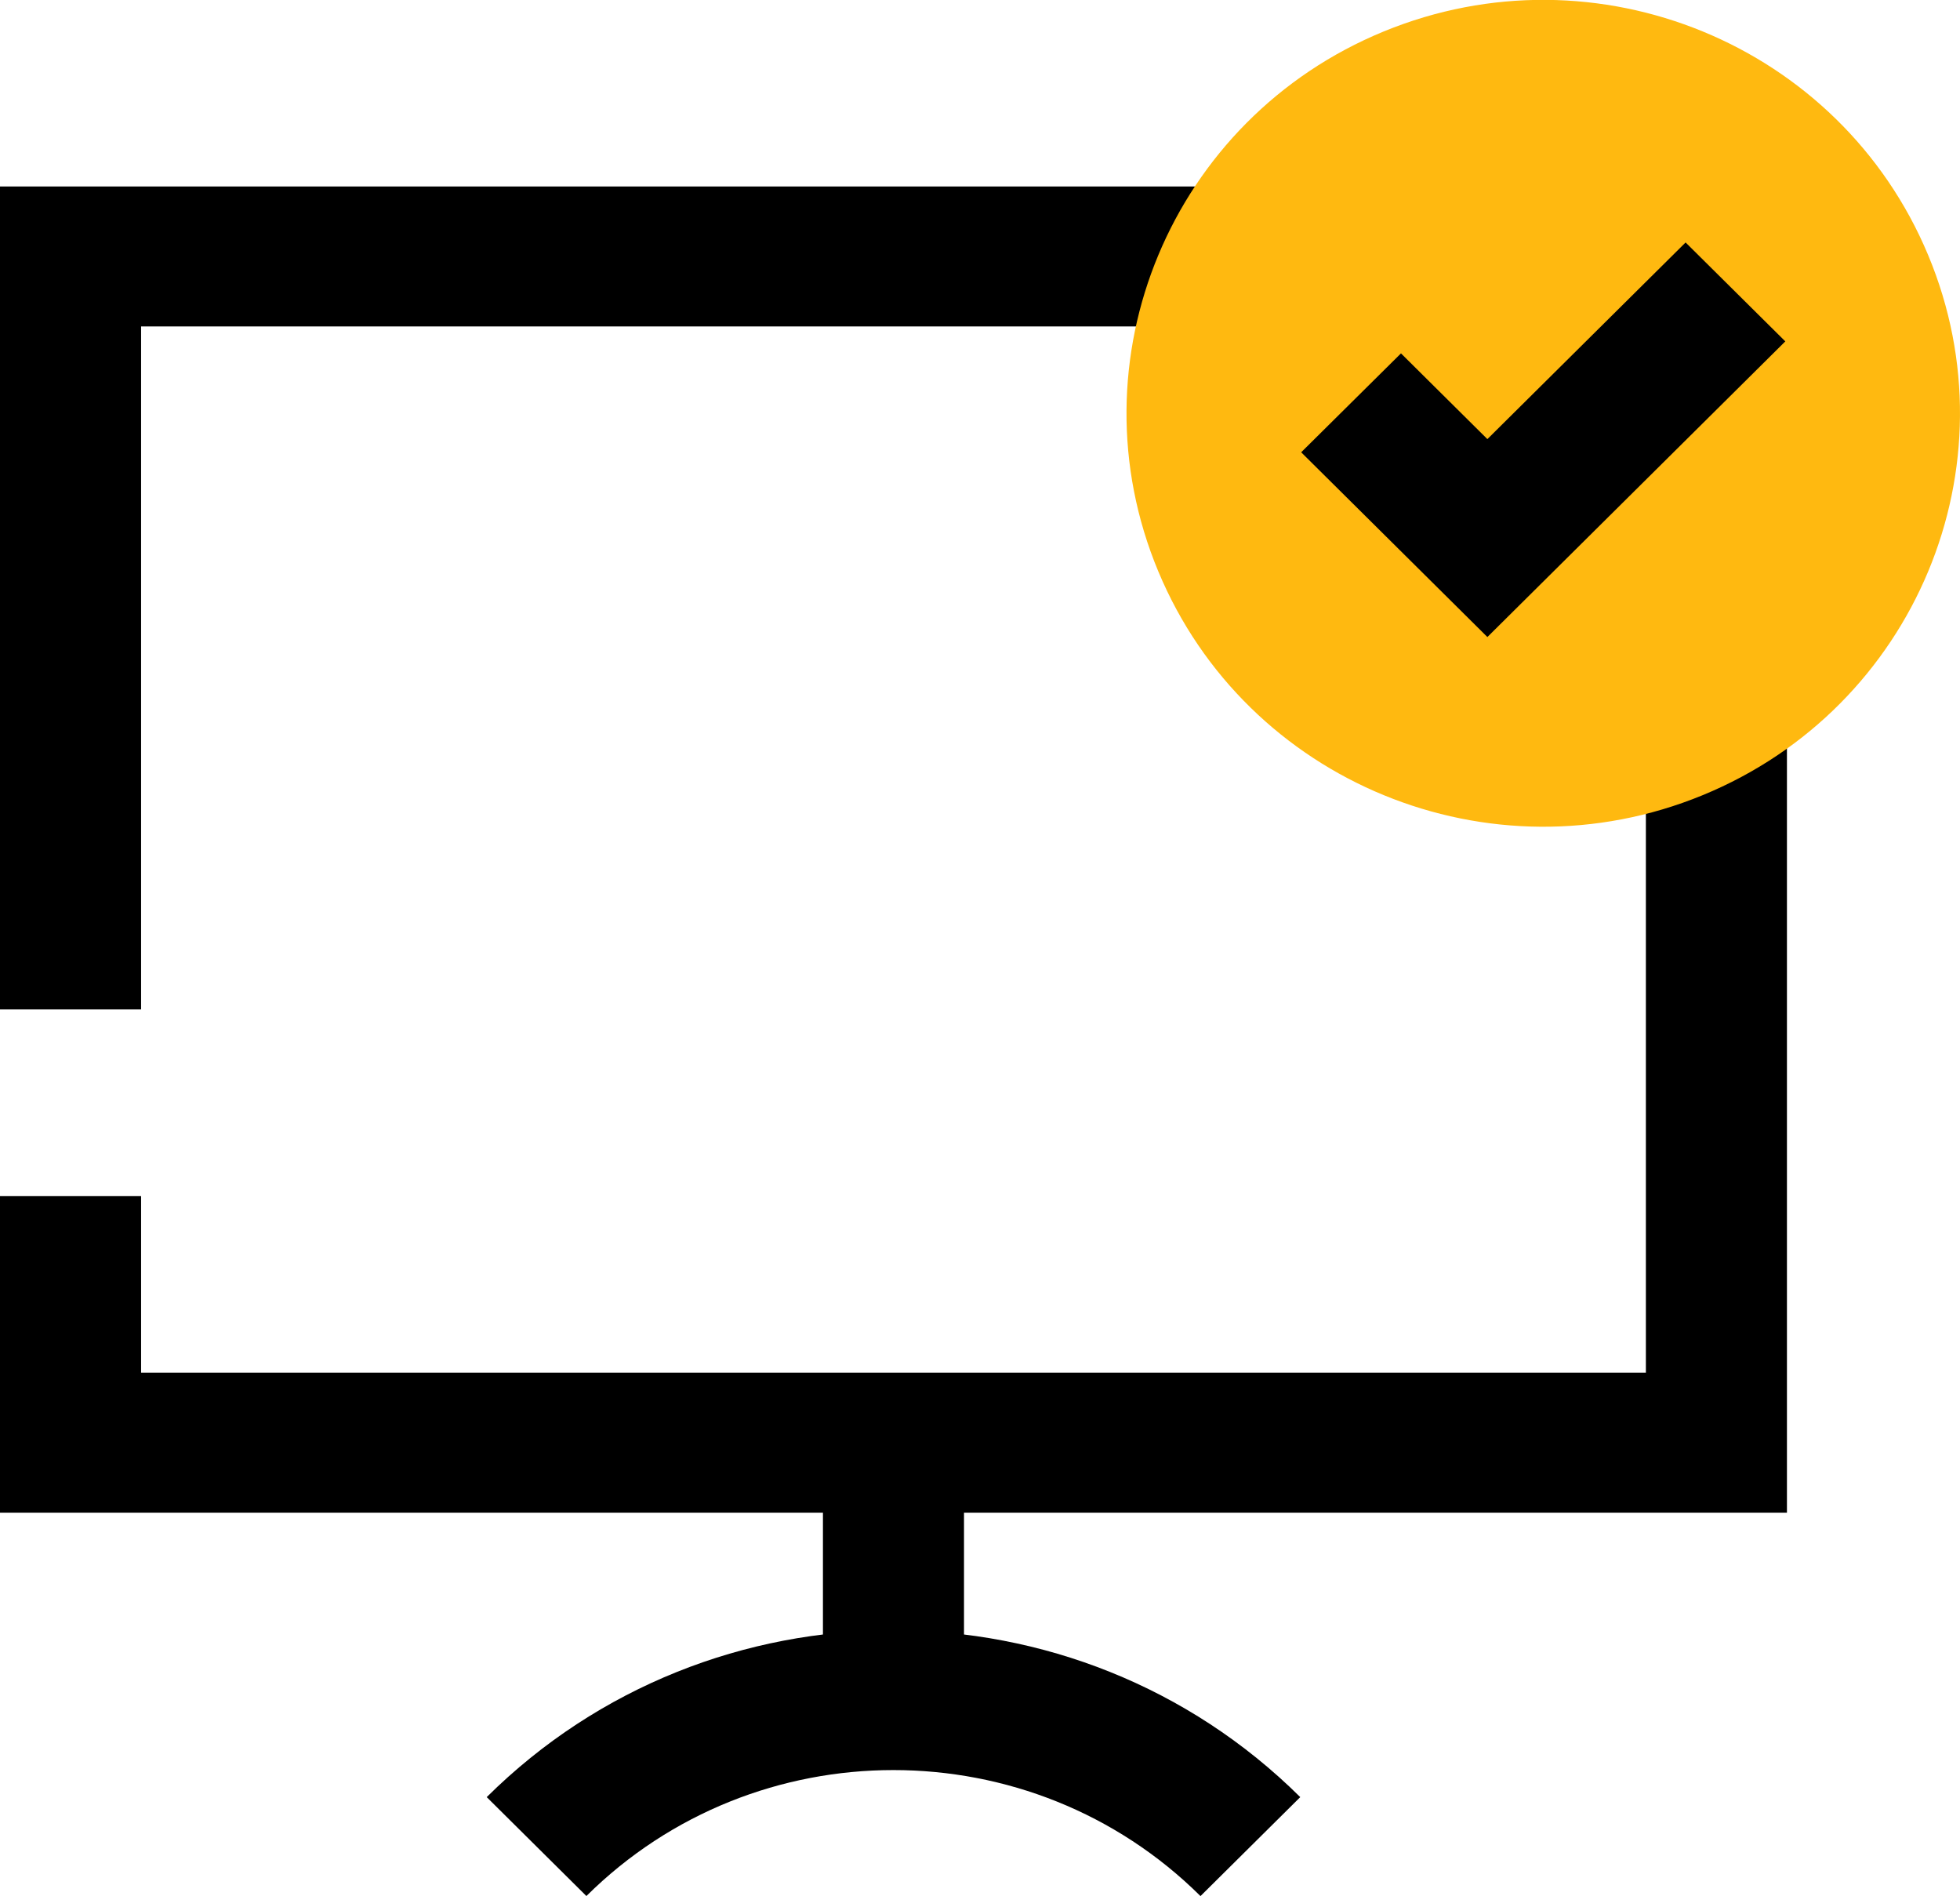 <svg width="61" height="59" viewBox="0 0 61 59" fill="none" xmlns="http://www.w3.org/2000/svg">
<g clip-path="url(#clip0_261_1042)">
<path d="M30.002 44.893H25.612V53.157H30.002V44.893Z" fill="black"/>
<path d="M37.36 59C32.092 53.774 23.519 53.774 18.25 59L15.148 55.922C22.128 48.998 33.486 48.998 40.467 55.922L37.364 59H37.36Z" fill="black"/>
<path d="M55.614 47.071H0V37.218H4.391V42.716H51.224V10.158H4.391V31.411H0V5.803H55.614V47.071Z" fill="black"/>
<path d="M52.992 24.744C59.608 22.025 62.75 14.502 60.009 7.939C57.269 1.376 49.684 -1.74 43.067 0.978C36.451 3.696 33.309 11.22 36.05 17.783C38.79 24.346 46.375 27.462 52.992 24.744Z" fill="#FFB910"/>
<path d="M46.291 19.823L40.496 14.074L43.602 10.996L46.291 13.664L52.46 7.545L55.563 10.623L46.291 19.823Z" fill="black"/>
</g>
<defs>
<clipPath id="clip0_261_1042">
<rect width="61" height="59" fill="white"/>
</clipPath>
</defs>
</svg>
